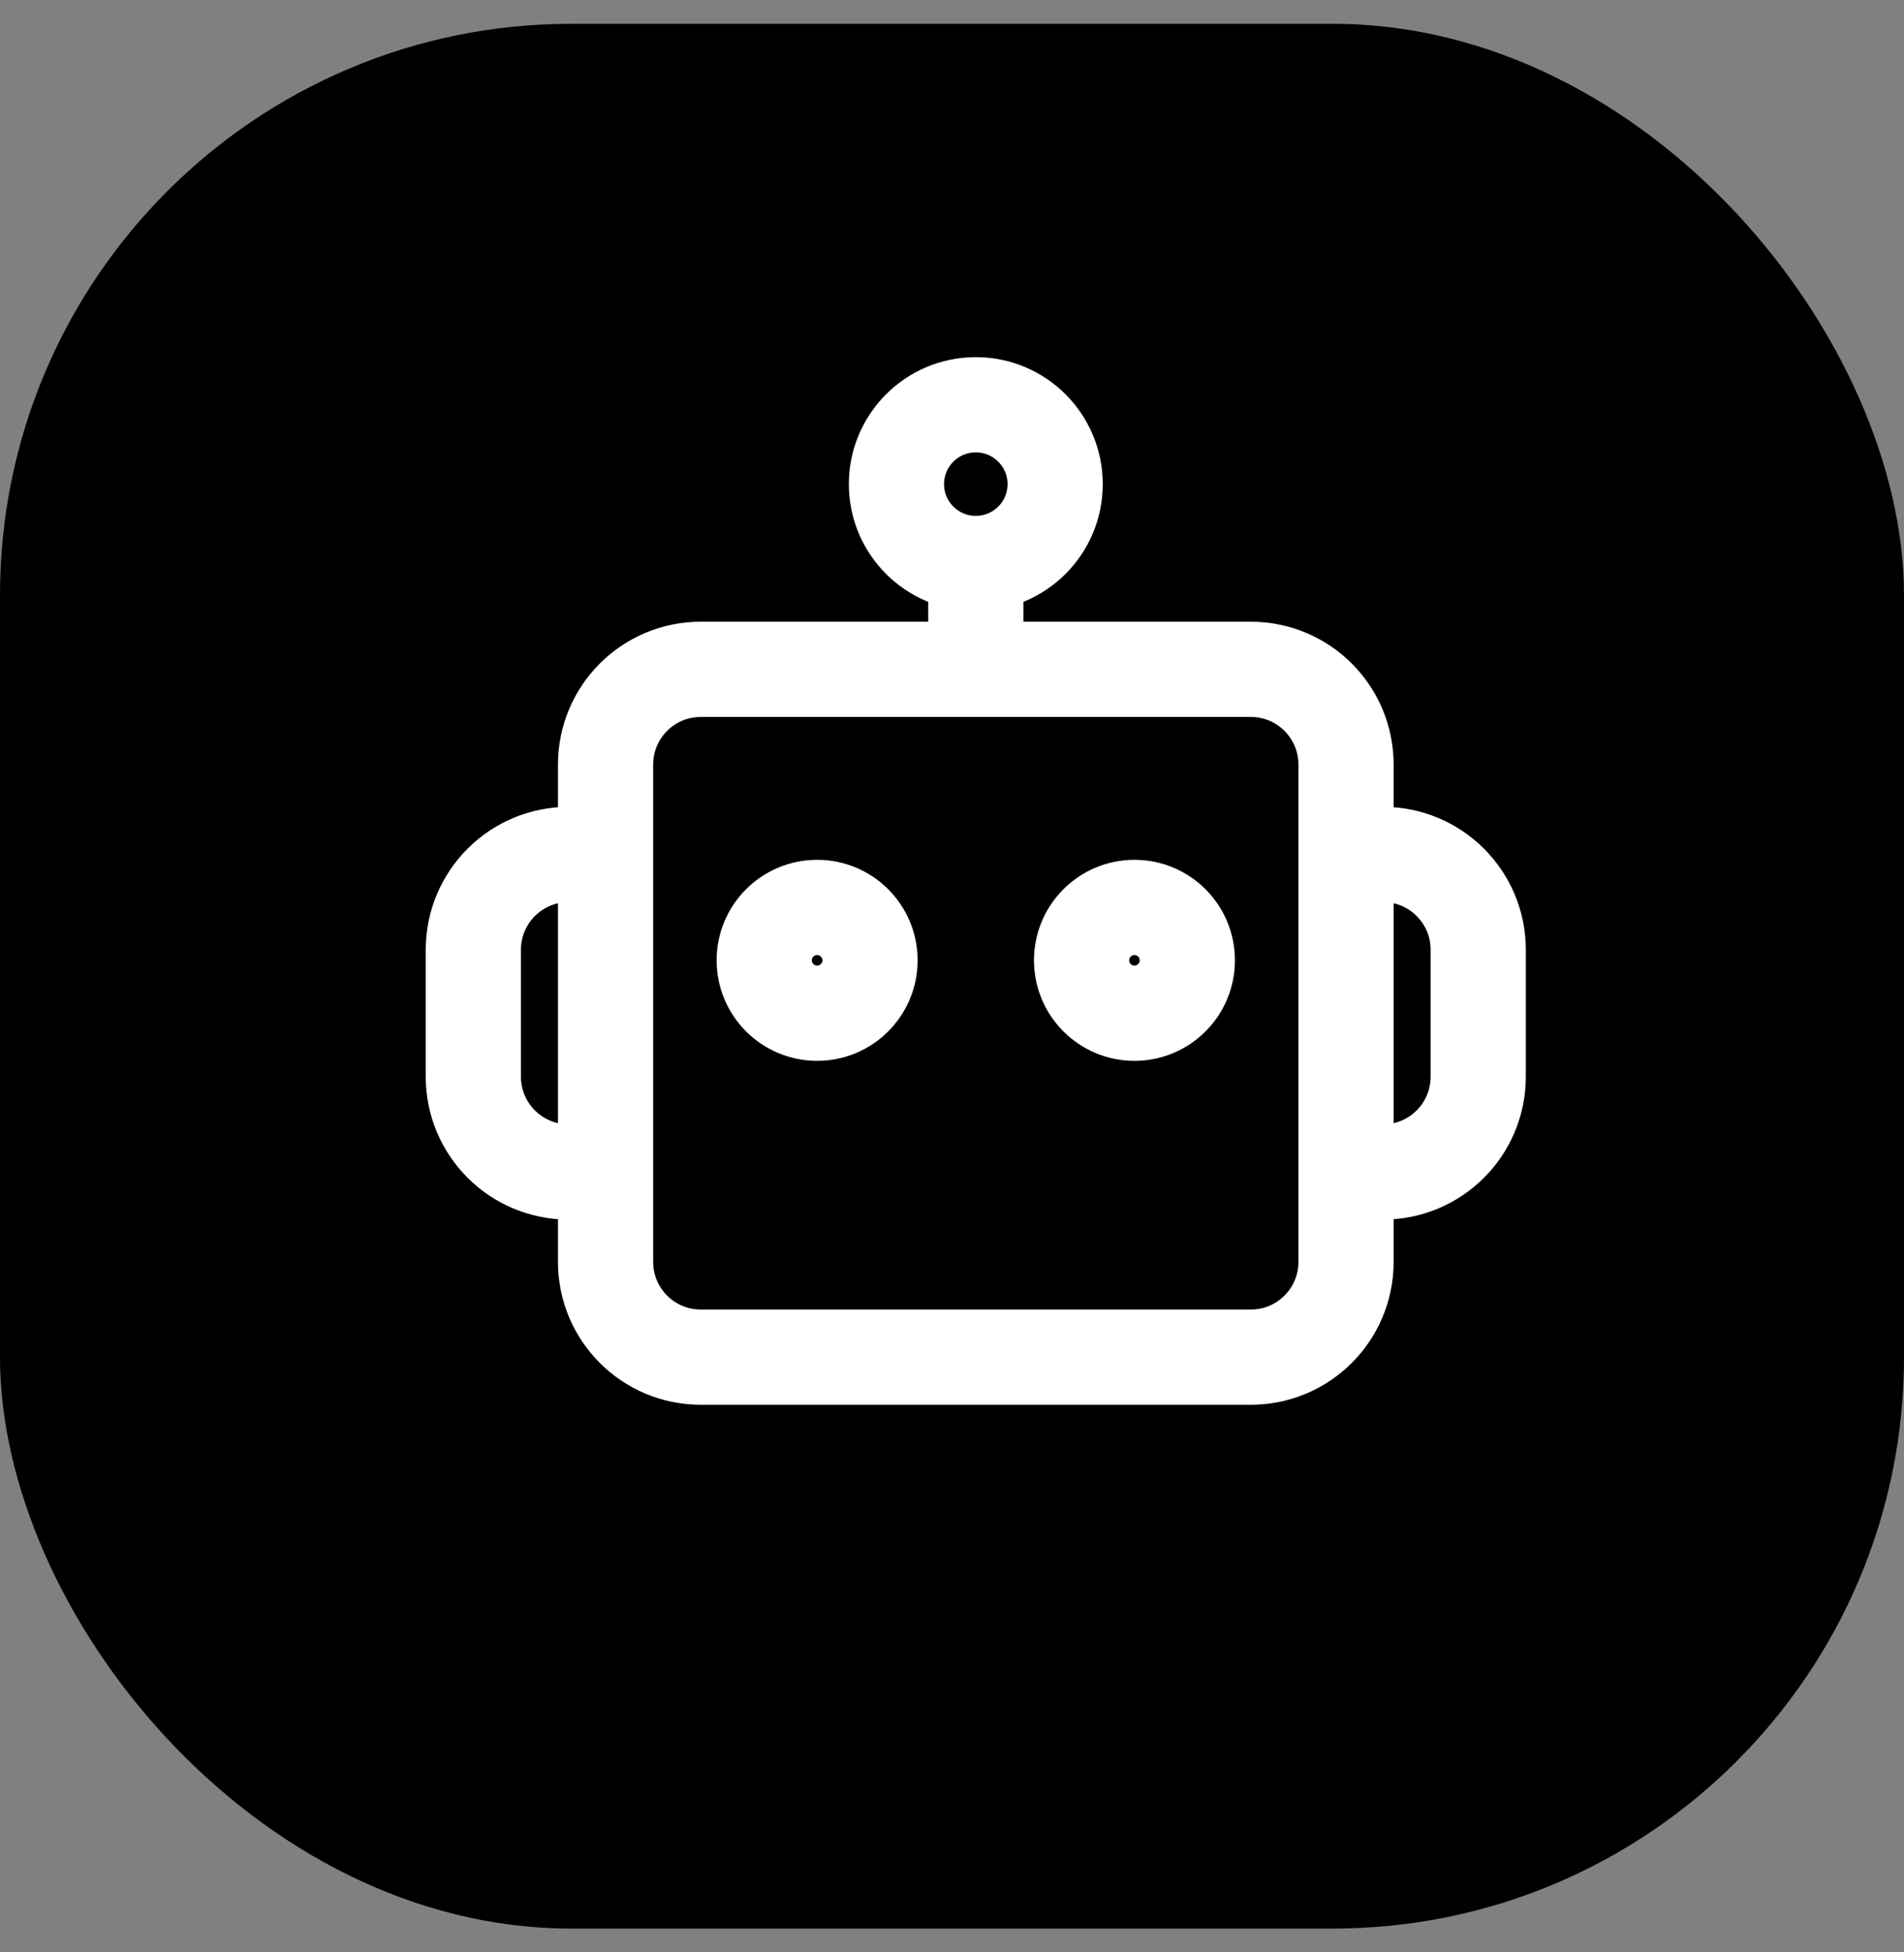 <svg width="40" height="41" viewBox="0 0 40 41" fill="none" xmlns="http://www.w3.org/2000/svg">
<rect x="0" y="0" width="40" height="41" fill="#808080" stroke="none"/>
<rect y="0.5" width="40" height="40" rx="12" fill="black"/>
<path d="M20.5 14.056H14.722C13.617 14.056 12.722 14.951 12.722 16.056V17.944M20.5 14.056H26.278C27.382 14.056 28.278 14.951 28.278 16.056V17.944M20.5 14.056V11.833M20.5 11.833C21.42 11.833 22.167 11.087 22.167 10.167C22.167 9.246 21.42 8.5 20.5 8.5C19.579 8.5 18.833 9.246 18.833 10.167C18.833 11.087 19.579 11.833 20.5 11.833ZM12.722 17.944H11.944C10.84 17.944 9.944 18.84 9.944 19.944V22.611C9.944 23.716 10.84 24.611 11.944 24.611H12.722M12.722 17.944V24.611M12.722 24.611V26.5C12.722 27.605 13.617 28.5 14.722 28.5H26.278C27.382 28.5 28.278 27.605 28.278 26.5V24.611M28.278 17.944H29.055C30.16 17.944 31.055 18.84 31.055 19.944V22.611C31.055 23.716 30.16 24.611 29.055 24.611H28.278M28.278 17.944V24.611M18.278 20.167C18.278 20.78 17.78 21.278 17.167 21.278C16.553 21.278 16.055 20.78 16.055 20.167C16.055 19.553 16.553 19.056 17.167 19.056C17.78 19.056 18.278 19.553 18.278 20.167ZM24.944 20.167C24.944 20.78 24.447 21.278 23.833 21.278C23.22 21.278 22.722 20.78 22.722 20.167C22.722 19.553 23.22 19.056 23.833 19.056C24.447 19.056 24.944 19.553 24.944 20.167Z" stroke="white" stroke-width="2"/>
</svg>
